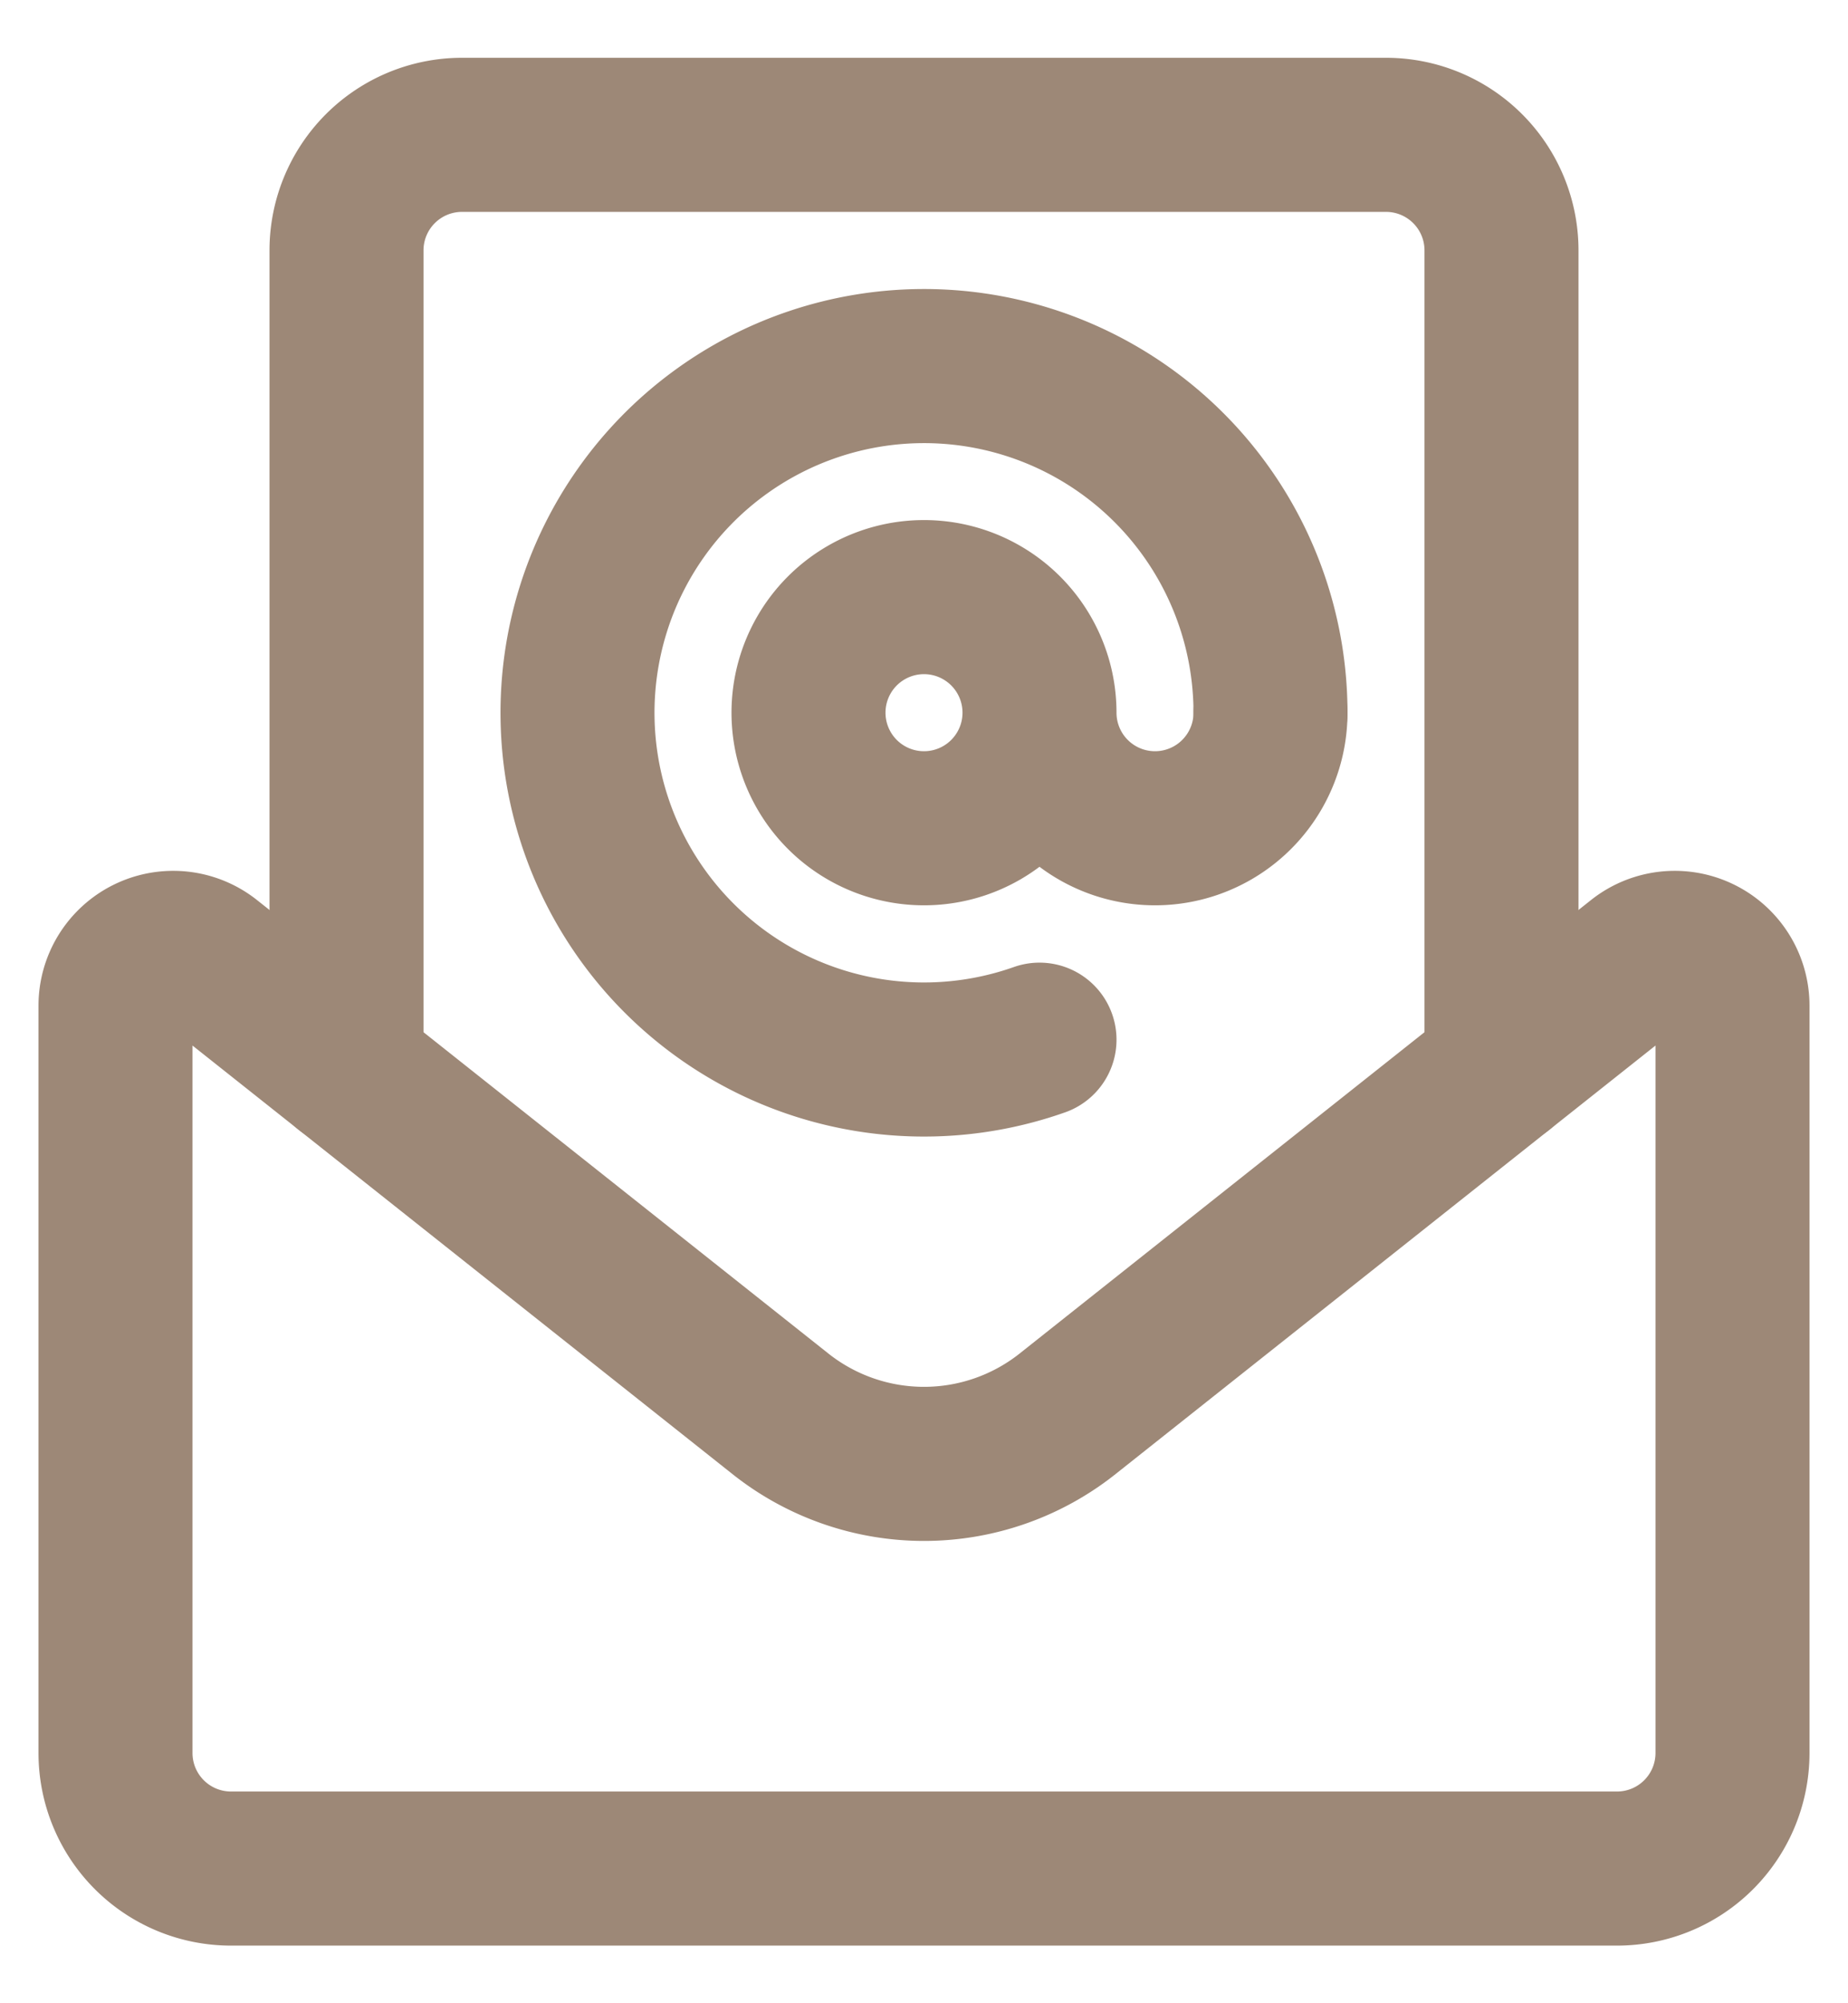 <svg width="24" height="26" xmlns="http://www.w3.org/2000/svg"><g stroke="#9D8877" stroke-width="2" fill="none" fill-rule="evenodd" stroke-linecap="round" stroke-linejoin="round"><path d="M19.5 13.88V3.25a1.5 1.5 0 00-1.5-1.5H6a1.5 1.5 0 00-1.5 1.5v10.63"/><path d="M21.284 12.465a.75.75 0 011.216.587v9.7a1.5 1.5 0 01-1.5 1.5H3a1.5 1.5 0 01-1.5-1.5v-9.7a.75.75 0 011.216-.587l7.431 5.894a3 3 0 003.706 0l7.431-5.894zM13.5 13.494a4.5 4.5 0 113-4.244"/><path d="M10.5 9.25a1.5 1.5 0 103 0 1.5 1.5 0 00-3 0zm3 0a1.5 1.5 0 003 0"/></g></svg>